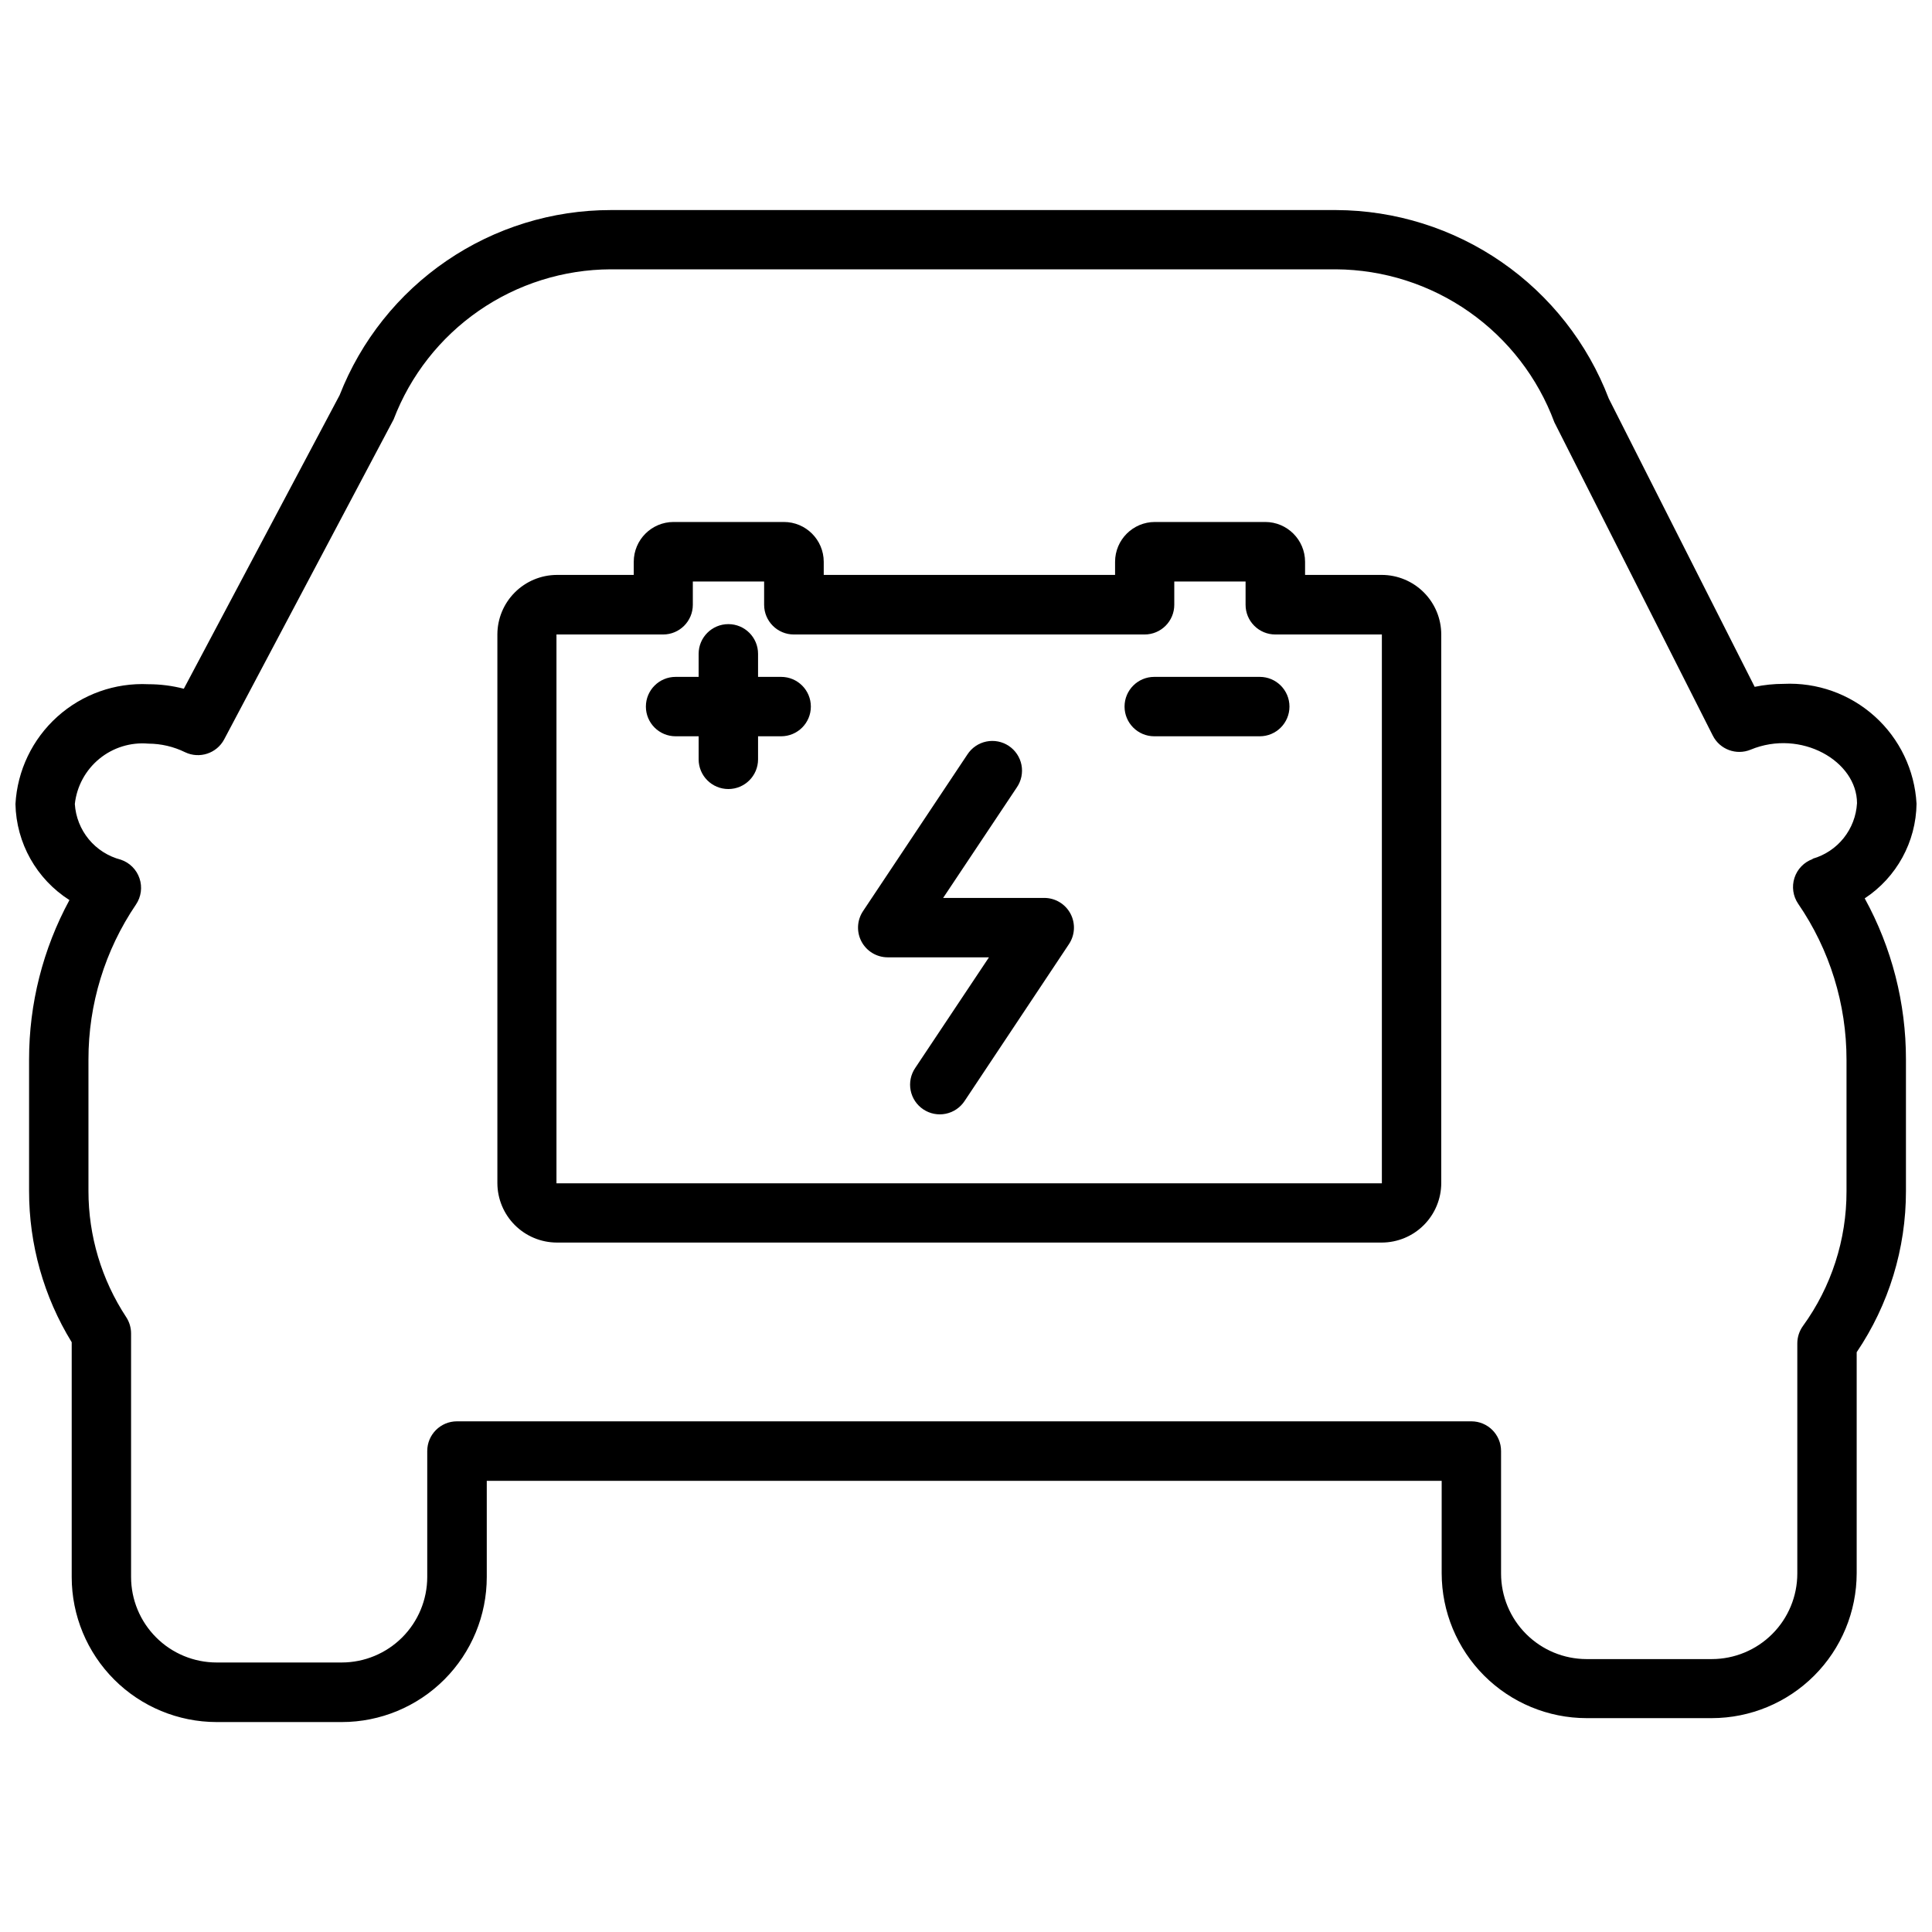 <?xml version="1.0" encoding="UTF-8"?>
<!-- Uploaded to: SVG Repo, www.svgrepo.com, Generator: SVG Repo Mixer Tools -->
<svg width="800px" height="800px" version="1.1" viewBox="144 144 512 512" xmlns="http://www.w3.org/2000/svg">
 <defs>
  <clipPath id="a">
   <path d="m148.09 199h503.81v402h-503.81z"/>
  </clipPath>
 </defs>
 <g clip-path="url(#a)">
  <path d="m651.9 356.96c-0.5-8.867-4.481-17.18-11.082-23.121-6.602-5.945-15.281-9.039-24.152-8.609-2.574 0-5.141 0.266-7.66 0.789l-38.668-76.402c-5.598-14.645-15.496-27.258-28.395-36.172-12.898-8.918-28.191-13.719-43.871-13.777h-192.21c-15.52 0-30.68 4.684-43.496 13.434-12.82 8.75-22.703 21.16-28.359 35.613l-41.293 77.809c-3.062-0.797-6.215-1.199-9.383-1.199-8.871-0.426-17.551 2.672-24.152 8.617-6.598 5.945-10.582 14.258-11.082 23.125 0.207 10.348 5.578 19.902 14.305 25.461-7.031 12.973-10.707 27.496-10.695 42.25v34.855c-0.016 14.145 3.891 28.02 11.297 40.074v62.254-0.004c0.008 10.184 4.059 19.945 11.258 27.145 7.199 7.203 16.965 11.25 27.145 11.262h33.18c10.191-0.004 19.965-4.059 27.168-11.27 7.203-7.207 11.25-16.984 11.246-27.176v-25.477h253.06v24.477c0.008 10.184 4.059 19.945 11.254 27.145 7.199 7.199 16.961 11.25 27.141 11.262h33.191c10.18-0.012 19.941-4.062 27.137-11.262 7.199-7.199 11.246-16.961 11.258-27.145v-58.566c8.527-12.613 13.078-27.492 13.055-42.719v-34.855c0.02-14.93-3.742-29.617-10.926-42.699 8.461-5.574 13.609-14.984 13.738-25.117zm-27.52 14.695c-2.297 0.824-4.078 2.668-4.828 4.988-0.754 2.32-0.387 4.856 0.988 6.871 8.352 12.168 12.816 26.586 12.805 41.344v34.859c0.023 12.816-4.019 25.312-11.547 35.684-0.969 1.344-1.488 2.953-1.492 4.609v61.004c-0.004 6.004-2.391 11.766-6.637 16.012-4.246 4.25-10.004 6.641-16.012 6.648h-33.211c-6.004-0.008-11.762-2.398-16.008-6.648-4.25-4.246-6.637-10.008-6.641-16.012v-32.477c0-4.348-3.523-7.871-7.871-7.871h-268.83c-4.344 0-7.871 3.523-7.871 7.871v33.379c-0.004 6.004-2.391 11.766-6.637 16.012-4.25 4.25-10.008 6.641-16.012 6.648h-33.18c-6.008-0.008-11.77-2.394-16.016-6.644-4.25-4.246-6.641-10.008-6.644-16.016v-64.543c0-1.535-0.449-3.039-1.293-4.324-6.527-9.922-10.008-21.539-10-33.418v-34.855c-0.02-14.645 4.371-28.957 12.594-41.074 1.379-2.039 1.723-4.606 0.934-6.934-0.789-2.332-2.621-4.16-4.953-4.945-3.328-0.863-6.297-2.754-8.488-5.402-2.188-2.652-3.481-5.926-3.699-9.355 0.516-4.684 2.844-8.98 6.488-11.973 3.641-2.988 8.309-4.434 13.004-4.023 3.375 0.012 6.703 0.793 9.73 2.277 3.809 1.82 8.379 0.316 10.359-3.41l44.902-84.789c4.449-11.664 12.328-21.711 22.602-28.812 10.27-7.102 22.453-10.922 34.938-10.965h192.21c12.621 0.086 24.914 4.012 35.25 11.254 10.336 7.242 18.223 17.457 22.613 29.289l41.984 83.023c1.855 3.676 6.231 5.301 10.035 3.727 13.309-5.512 28.184 3 28.184 14.211h-0.004c-0.195 3.367-1.43 6.59-3.535 9.223-2.106 2.633-4.977 4.543-8.219 5.473z"/>
 </g>
 <path d="m510.21 296.36h-20.352v-3.484c-0.012-5.824-4.734-10.543-10.559-10.547h-29.23c-5.828 0.004-10.551 4.723-10.562 10.547v3.484h-77.207v-3.484c-0.012-5.832-4.746-10.555-10.582-10.547h-29.207c-5.828 0.004-10.551 4.723-10.559 10.547v3.484h-20.395c-4.172 0.02-8.168 1.684-11.117 4.633-2.949 2.945-4.613 6.941-4.629 11.113v145.44c0.016 4.172 1.68 8.168 4.629 11.117 2.949 2.949 6.945 4.613 11.117 4.629h218.65c4.172-0.016 8.168-1.676 11.117-4.629 2.949-2.949 4.613-6.945 4.625-11.117v-145.4c0-4.18-1.66-8.188-4.609-11.145-2.953-2.961-6.953-4.629-11.133-4.644zm0 161.23h-218.74v-145.45h28.266v0.004c4.348 0 7.871-3.527 7.871-7.875v-6.16h18.895v6.16c0 4.348 3.523 7.875 7.871 7.875h92.953c4.348 0 7.871-3.527 7.871-7.875v-6.16h18.895v6.16c-0.004 2.09 0.824 4.094 2.305 5.57 1.477 1.477 3.481 2.305 5.566 2.305h28.246z"/>
 <path d="m477.85 323.38h-27.961c-4.348 0-7.871 3.523-7.871 7.871s3.523 7.871 7.871 7.871h27.961c4.348 0 7.871-3.523 7.871-7.871s-3.523-7.871-7.871-7.871z"/>
 <path d="m351.01 323.38h-6.117v-6.109c0-4.348-3.523-7.871-7.871-7.871-4.348 0-7.875 3.523-7.875 7.871v6.109h-6.109 0.004c-4.348 0-7.875 3.523-7.875 7.871s3.527 7.871 7.875 7.871h6.109v6.109h-0.004c0 4.348 3.527 7.871 7.875 7.871 4.348 0 7.871-3.523 7.871-7.871v-6.109h6.121-0.004c4.348 0 7.875-3.523 7.875-7.871s-3.527-7.871-7.875-7.871z"/>
 <path d="m420.77 381.96h-26.828l19.531-29.293 0.004-0.004c1.184-1.734 1.625-3.875 1.227-5.938-0.402-2.066-1.613-3.883-3.363-5.051-1.75-1.164-3.891-1.582-5.953-1.16-2.059 0.426-3.863 1.656-5.012 3.418l-27.668 41.531c-1.609 2.418-1.758 5.523-0.391 8.082 1.371 2.559 4.039 4.156 6.941 4.156h26.828l-19.531 29.305c-1.188 1.738-1.629 3.875-1.227 5.941 0.398 2.062 1.609 3.883 3.359 5.047 1.75 1.168 3.894 1.586 5.953 1.16 2.059-0.422 3.863-1.652 5.012-3.414l27.637-41.543c1.609-2.418 1.758-5.523 0.391-8.082-1.371-2.559-4.039-4.156-6.941-4.156z"/>
</svg>